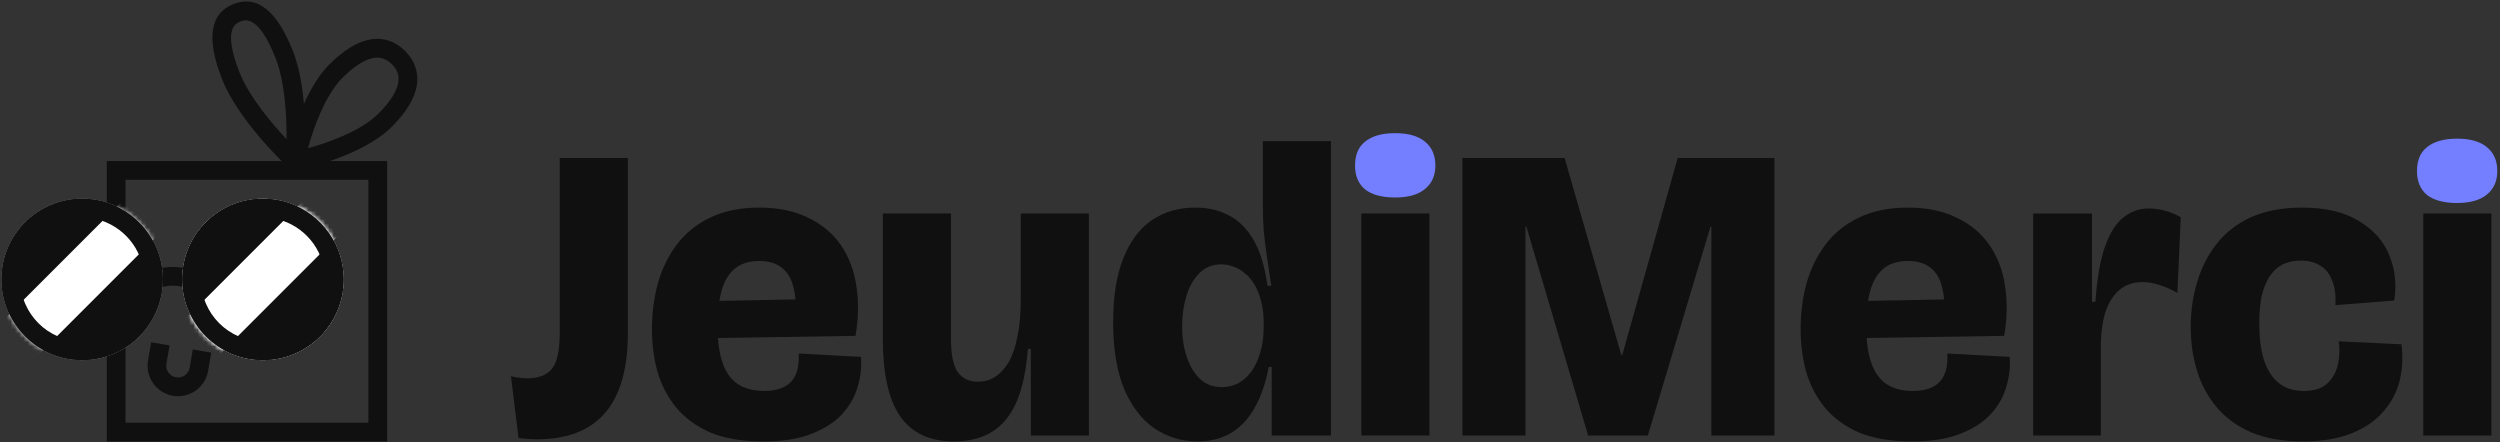 <svg width="588" height="104" viewBox="0 0 588 104" fill="none" xmlns="http://www.w3.org/2000/svg">
<rect x="0" y="0" width="588" height="104" fill="#333333" stroke="none"/>
<g clip-path="url(#clip0_10014_23941)">
<path d="M69.414 40.082C68.831 40.082 68.269 39.851 67.862 39.433C67.345 38.915 67.113 38.167 67.257 37.44C67.378 36.824 70.383 22.239 77.482 15.139C80.961 11.661 84.296 9.669 87.4 9.229C90.339 8.81 93.058 9.768 95.292 12.002C97.516 14.226 98.473 16.956 98.066 19.895C97.626 22.988 95.644 26.334 92.155 29.812C85.055 36.912 70.471 39.917 69.854 40.038C69.711 40.071 69.568 40.082 69.425 40.082H69.414ZM80.597 18.255C76.36 22.492 73.685 30.341 72.43 34.865C76.954 33.61 84.802 30.935 89.04 26.697C91.792 23.945 93.399 21.381 93.696 19.278C93.916 17.726 93.421 16.361 92.177 15.117C90.933 13.874 89.579 13.378 88.016 13.598C85.914 13.896 83.349 15.503 80.597 18.255Z" fill="#101010"/>
<path d="M86.65 42.284V99.423H29.522V42.284H86.661H86.65ZM91.053 37.881H25.119V103.826H91.064V37.881H91.053Z" fill="#101010"/>
<path d="M69.426 40.086C68.886 40.086 68.347 39.888 67.929 39.503C67.444 39.062 56.129 28.561 52.21 18.567C48.479 9.046 49.392 3.124 54.918 0.944C60.455 -1.224 65.155 2.496 68.897 12.018C72.816 22.012 71.66 37.4 71.616 38.05C71.55 38.886 71.011 39.624 70.229 39.932C69.965 40.031 69.701 40.086 69.426 40.086ZM56.305 16.96C58.572 22.728 63.845 28.958 67.4 32.733C67.433 27.549 67.07 19.403 64.803 13.636C60.774 3.388 57.582 4.643 56.536 5.061C55.49 5.468 52.287 6.734 56.316 16.971L56.305 16.96Z" fill="#101010"/>
<path d="M36.205 68.373L33.926 64.608C37.933 62.187 43.238 62.176 47.245 64.608L44.966 68.373C42.336 66.788 38.846 66.788 36.216 68.373H36.205Z" fill="#101010"/>
<path d="M41.891 93.192C41.483 93.192 41.065 93.159 40.658 93.082C36.761 92.411 34.141 88.69 34.813 84.794L35.55 80.501L39.887 81.249L39.15 85.542C38.886 87.05 39.898 88.481 41.406 88.746C42.133 88.877 42.87 88.701 43.476 88.283C44.081 87.865 44.488 87.215 44.609 86.489L45.347 82.196L49.684 82.945L48.946 87.237C48.616 89.12 47.581 90.771 46.007 91.882C44.785 92.741 43.355 93.192 41.891 93.192Z" fill="#101010"/>
<path d="M80.818 65.72C80.818 70.211 79.255 74.338 76.646 77.586C73.179 81.923 67.841 84.696 61.852 84.696C51.362 84.696 42.876 76.199 42.876 65.72C42.876 55.241 51.362 46.743 61.852 46.743C70.405 46.743 77.637 52.412 79.993 60.194C80.532 61.944 80.818 63.794 80.818 65.72Z" fill="white"/>
<mask id="mask0_10014_23941" style="mask-type:luminance" maskUnits="userSpaceOnUse" x="42" y="46" width="39" height="39">
<path d="M80.816 65.714C80.816 70.205 79.253 74.333 76.644 77.58C73.177 81.917 67.838 84.691 61.85 84.691C51.36 84.691 42.874 76.193 42.874 65.714C42.874 55.235 51.36 46.737 61.85 46.737C70.403 46.737 77.635 52.406 79.99 60.188C80.53 61.938 80.816 63.788 80.816 65.714Z" fill="white"/>
</mask>
<g mask="url(#mask0_10014_23941)">
<path d="M80.659 54.351L72.456 46.148L43.05 75.553L51.254 83.757L80.659 54.351Z" fill="white"/>
</g>
<path d="M38.297 65.717C38.297 70.208 36.734 74.336 34.125 77.583C30.658 81.92 25.32 84.694 19.332 84.694C8.842 84.694 0.355 76.196 0.355 65.717C0.355 55.238 8.842 46.74 19.332 46.74C27.884 46.74 35.116 52.409 37.472 60.191C38.011 61.941 38.297 63.791 38.297 65.717Z" fill="white"/>
<path d="M19.32 82.492C10.074 82.492 2.545 74.963 2.545 65.717C2.545 56.47 10.074 48.941 19.32 48.941C26.64 48.941 33.233 53.829 35.358 60.829C35.842 62.414 36.084 64.055 36.084 65.717C36.084 69.58 34.807 73.201 32.397 76.207C29.204 80.202 24.438 82.492 19.32 82.492Z" fill="#101010"/>
<path d="M19.332 51.138C25.694 51.138 31.418 55.387 33.267 61.485C33.685 62.839 33.895 64.27 33.895 65.712C33.895 69.069 32.783 72.217 30.692 74.826C27.918 78.293 23.779 80.286 19.332 80.286C11.297 80.286 4.758 73.747 4.758 65.712C4.758 57.677 11.297 51.138 19.332 51.138ZM19.332 46.735C8.842 46.735 0.355 55.233 0.355 65.712C0.355 76.191 8.842 84.689 19.332 84.689C25.32 84.689 30.659 81.915 34.126 77.578C36.734 74.331 38.298 70.203 38.298 65.712C38.298 63.786 38.011 61.937 37.472 60.186C35.117 52.404 27.885 46.735 19.332 46.735Z" fill="#101010"/>
<mask id="mask1_10014_23941" style="mask-type:luminance" maskUnits="userSpaceOnUse" x="0" y="46" width="39" height="39">
<path d="M38.298 65.712C38.298 70.203 36.735 74.331 34.126 77.578C30.659 81.915 25.32 84.689 19.332 84.689C8.842 84.689 0.356 76.191 0.356 65.712C0.356 55.233 8.842 46.735 19.332 46.735C27.885 46.735 35.117 52.404 37.472 60.186C38.012 61.937 38.298 63.786 38.298 65.712Z" fill="white"/>
</mask>
<g mask="url(#mask1_10014_23941)">
<path d="M38.128 54.349L29.924 46.145L0.519 75.551L8.722 83.755L38.128 54.349Z" fill="white"/>
</g>
<path d="M19.332 51.143C25.694 51.143 31.418 55.392 33.267 61.49C33.685 62.844 33.894 64.275 33.894 65.717C33.894 69.074 32.783 72.222 30.691 74.831C27.917 78.298 23.779 80.29 19.332 80.29C11.296 80.29 4.758 73.752 4.758 65.717C4.758 57.681 11.296 51.143 19.332 51.143ZM19.332 46.74C8.842 46.74 0.355 55.238 0.355 65.717C0.355 76.196 8.842 84.694 19.332 84.694C25.32 84.694 30.658 81.92 34.125 77.583C36.734 74.336 38.297 70.208 38.297 65.717C38.297 63.791 38.011 61.941 37.472 60.191C35.116 52.409 27.884 46.74 19.332 46.74Z" fill="#101010"/>
<path d="M80.816 65.717C80.816 70.208 79.253 74.336 76.644 77.583C73.177 81.92 67.838 84.694 61.85 84.694C51.36 84.694 42.873 76.196 42.873 65.717C42.873 55.238 51.36 46.74 61.85 46.74C70.403 46.74 77.635 52.409 79.99 60.191C80.529 61.941 80.816 63.791 80.816 65.717Z" fill="white"/>
<path d="M61.838 82.491C52.592 82.491 45.063 74.962 45.063 65.716C45.063 56.469 52.592 48.94 61.838 48.94C69.158 48.94 75.752 53.828 77.876 60.828C78.36 62.402 78.603 64.043 78.603 65.716C78.603 69.579 77.326 73.201 74.915 76.206C71.723 80.201 66.957 82.491 61.838 82.491Z" fill="#101010"/>
<path d="M61.85 51.137C68.213 51.137 73.936 55.386 75.786 61.484C76.204 62.838 76.413 64.269 76.413 65.711C76.413 69.068 75.301 72.216 73.21 74.825C70.436 78.292 66.297 80.285 61.85 80.285C53.815 80.285 47.277 73.746 47.277 65.711C47.277 57.676 53.815 51.137 61.85 51.137ZM61.85 46.734C51.36 46.734 42.874 55.232 42.874 65.711C42.874 76.19 51.36 84.688 61.85 84.688C67.838 84.688 73.177 81.914 76.644 77.577C79.253 74.33 80.816 70.202 80.816 65.711C80.816 63.785 80.53 61.935 79.99 60.185C77.635 52.403 70.403 46.734 61.85 46.734Z" fill="#101010"/>
<mask id="mask2_10014_23941" style="mask-type:luminance" maskUnits="userSpaceOnUse" x="42" y="46" width="39" height="39">
<path d="M80.816 65.711C80.816 70.202 79.253 74.33 76.645 77.577C73.177 81.914 67.839 84.688 61.851 84.688C51.361 84.688 42.874 76.19 42.874 65.711C42.874 55.232 51.361 46.734 61.851 46.734C70.403 46.734 77.635 52.403 79.991 60.185C80.53 61.935 80.816 63.785 80.816 65.711Z" fill="white"/>
</mask>
<g mask="url(#mask2_10014_23941)">
<path d="M80.66 54.348L72.456 46.145L43.051 75.55L51.254 83.754L80.66 54.348Z" fill="white"/>
</g>
<path d="M61.85 51.143C68.212 51.143 73.936 55.392 75.785 61.49C76.204 62.844 76.413 64.275 76.413 65.717C76.413 69.074 75.301 72.222 73.21 74.831C70.436 78.298 66.297 80.29 61.85 80.29C53.815 80.29 47.276 73.752 47.276 65.717C47.276 57.681 53.815 51.143 61.85 51.143ZM61.85 46.74C51.36 46.74 42.873 55.238 42.873 65.717C42.873 76.196 51.36 84.694 61.85 84.694C67.838 84.694 73.177 81.92 76.644 77.583C79.253 74.336 80.816 70.208 80.816 65.717C80.816 63.791 80.529 61.941 79.99 60.191C77.635 52.409 70.403 46.74 61.85 46.74Z" fill="#101010"/>
</g>
<path d="M321.083 44.572C322.732 45.825 325.073 46.451 328.106 46.451C331.205 46.451 333.546 45.792 335.128 44.473C336.777 43.154 337.601 41.308 337.601 38.934C337.601 36.495 336.777 34.615 335.128 33.297C333.546 31.978 331.205 31.318 328.106 31.318C325.073 31.318 322.732 31.978 321.083 33.297C319.501 34.549 318.71 36.429 318.71 38.934C318.71 41.374 319.501 43.253 321.083 44.572Z" fill="#737FFF"/>
<path d="M569.96 102.437V50.214H585.983V102.437H569.96Z" fill="#101010"/>
<path d="M570.847 45.867C572.495 47.12 574.836 47.746 577.869 47.746C580.969 47.746 583.309 47.087 584.892 45.768C586.54 44.449 587.365 42.603 587.365 40.229C587.365 37.789 586.54 35.91 584.892 34.591C583.309 33.273 580.969 32.613 577.869 32.613C574.836 32.613 572.495 33.273 570.847 34.591C569.265 35.844 568.473 37.724 568.473 40.229C568.473 42.669 569.265 44.548 570.847 45.867Z" fill="#737FFF"/>
<path d="M541.665 103.819C536.984 103.819 532.962 103.126 529.599 101.742C526.236 100.291 523.499 98.313 521.389 95.807C519.279 93.302 517.73 90.433 516.741 87.202C515.752 83.971 515.257 80.543 515.257 76.916C515.257 73.223 515.752 69.729 516.741 66.432C517.73 63.069 519.246 60.069 521.291 57.431C523.401 54.728 526.104 52.618 529.401 51.101C532.764 49.584 536.786 48.826 541.468 48.826C547.006 48.826 551.457 49.881 554.82 51.991C558.249 54.035 560.623 56.706 561.941 60.003C563.326 63.3 563.722 66.86 563.128 70.685L549.281 71.773C549.413 69.399 549.149 67.454 548.49 65.937C547.897 64.355 546.973 63.201 545.721 62.475C544.468 61.684 542.951 61.288 541.171 61.288C539.588 61.288 538.171 61.585 536.918 62.179C535.731 62.772 534.709 63.695 533.852 64.948C533.061 66.135 532.434 67.651 531.973 69.498C531.577 71.344 531.379 73.553 531.379 76.125C531.379 79.421 531.742 82.257 532.467 84.631C533.258 87.004 534.412 88.818 535.929 90.07C537.511 91.323 539.489 91.95 541.863 91.95C544.303 91.95 546.149 91.356 547.402 90.169C548.655 88.983 549.479 87.499 549.875 85.719C550.27 83.872 550.336 82.059 550.073 80.279L564.81 80.971C565.205 83.872 565.074 86.708 564.414 89.477C563.755 92.181 562.469 94.62 560.557 96.796C558.71 98.972 556.205 100.687 553.04 101.939C549.941 103.192 546.149 103.819 541.665 103.819Z" fill="#101010"/>
<path d="M478.196 102.438V74.052V50.215H492.043V70.986H492.834C493.23 65.447 493.988 61.095 495.109 57.93C496.296 54.699 497.747 52.424 499.461 51.105C501.241 49.721 503.219 49.028 505.395 49.028C506.582 49.028 507.802 49.193 509.055 49.523C510.374 49.852 511.659 50.38 512.912 51.105L512.121 68.909C510.67 68.052 509.253 67.425 507.868 67.029C506.483 66.568 505.165 66.337 503.912 66.337C501.802 66.337 500.021 66.931 498.571 68.117C497.12 69.304 495.999 71.052 495.208 73.359C494.483 75.667 494.12 78.47 494.12 81.767V102.438H478.196Z" fill="#101010"/>
<path d="M449.717 103.819C444.772 103.819 440.617 103.126 437.255 101.742C433.958 100.291 431.287 98.346 429.243 95.906C427.199 93.4 425.715 90.565 424.792 87.4C423.935 84.235 423.506 80.905 423.506 77.41C423.506 73.652 423.968 70.058 424.891 66.629C425.88 63.201 427.364 60.168 429.342 57.53C431.386 54.827 433.991 52.717 437.156 51.2C440.387 49.617 444.244 48.826 448.728 48.826C453.212 48.826 457.036 49.617 460.201 51.2C463.432 52.717 466.004 54.859 467.916 57.629C469.828 60.398 471.048 63.596 471.575 67.223C472.169 70.85 472.103 74.773 471.378 78.993L433.496 79.586V70.882L459.113 70.388L457.036 75.432C457.432 72.399 457.366 69.861 456.838 67.816C456.377 65.706 455.487 64.124 454.168 63.069C452.849 61.948 451.036 61.387 448.728 61.387C446.288 61.387 444.343 62.014 442.892 63.267C441.442 64.519 440.42 66.3 439.826 68.608C439.233 70.85 438.936 73.52 438.936 76.619C438.936 81.96 439.826 85.85 441.607 88.29C443.387 90.73 446.123 91.95 449.816 91.95C451.398 91.95 452.717 91.752 453.772 91.356C454.827 90.961 455.684 90.4 456.344 89.675C457.003 88.884 457.465 87.96 457.728 86.906C457.992 85.785 458.091 84.532 458.025 83.147L472.663 83.938C472.861 86.114 472.63 88.356 471.971 90.664C471.378 92.972 470.224 95.115 468.509 97.093C466.795 99.071 464.388 100.687 461.289 101.939C458.256 103.192 454.399 103.819 449.717 103.819Z" fill="#101010"/>
<path d="M343.959 102.433V37.154H367.994L381.346 83.542H381.544L394.6 37.154H417.349V102.433H402.513V53.276H402.315L387.578 102.433H373.533L358.993 53.276H358.796V102.433H343.959Z" fill="#101010"/>
<path d="M320.18 102.429V50.206H336.203V102.429H320.18Z" fill="#101010"/>
<path d="M281.695 103.815C277.936 103.815 274.54 102.793 271.507 100.749C268.54 98.705 266.166 95.606 264.386 91.452C262.671 87.298 261.814 82.055 261.814 75.725C261.814 69.725 262.605 64.747 264.188 60.791C265.77 56.768 268.012 53.768 270.914 51.79C273.815 49.812 277.211 48.823 281.101 48.823C284.134 48.823 286.805 49.449 289.113 50.702C291.486 51.955 293.432 53.933 294.948 56.636C296.465 59.34 297.52 62.867 298.113 67.219H299.003C298.674 64.978 298.344 62.769 298.014 60.593C297.685 58.417 297.421 56.307 297.223 54.263C297.091 52.218 297.025 50.306 297.025 48.526V33.195H313.048V84.034V102.43H299.102V86.309H298.41C297.685 90.133 296.564 93.364 295.047 96.001C293.596 98.573 291.75 100.518 289.508 101.837C287.332 103.156 284.728 103.815 281.695 103.815ZM287.332 91.056C288.585 91.056 289.805 90.792 290.992 90.265C292.179 89.671 293.234 88.781 294.157 87.594C295.08 86.407 295.805 84.924 296.333 83.144C296.926 81.363 297.223 79.253 297.223 76.814V76.121C297.223 74.143 297.025 72.396 296.63 70.879C296.234 69.296 295.706 67.978 295.047 66.923C294.388 65.802 293.629 64.912 292.772 64.252C291.915 63.527 290.992 62.999 290.003 62.67C289.08 62.34 288.157 62.175 287.233 62.175C285.189 62.175 283.475 62.867 282.09 64.252C280.706 65.637 279.683 67.45 279.024 69.692C278.365 71.868 278.035 74.242 278.035 76.814C278.035 79.385 278.398 81.759 279.123 83.935C279.848 86.111 280.903 87.858 282.288 89.177C283.673 90.43 285.354 91.056 287.332 91.056Z" fill="#101010"/>
<path d="M224.356 103.822C218.685 103.822 214.465 101.843 211.696 97.887C208.992 93.931 207.641 87.865 207.641 79.688V50.214H223.664V79.49C223.664 83.315 224.191 85.985 225.246 87.502C226.367 89.019 227.95 89.777 229.994 89.777C231.444 89.777 232.763 89.414 233.95 88.689C235.203 87.898 236.291 86.744 237.214 85.227C238.137 83.645 238.829 81.633 239.291 79.194C239.818 76.754 240.082 73.82 240.082 70.391V50.214H256.105V78.897V102.437H242.456V82.062H241.764C241.368 87.139 240.478 91.293 239.093 94.524C237.708 97.689 235.796 100.03 233.357 101.547C230.917 103.063 227.917 103.822 224.356 103.822Z" fill="#101010"/>
<path d="M179.551 103.819C174.606 103.819 170.452 103.126 167.089 101.742C163.792 100.291 161.122 98.346 159.077 95.906C157.033 93.4 155.55 90.565 154.627 87.4C153.769 84.235 153.341 80.905 153.341 77.41C153.341 73.652 153.802 70.058 154.726 66.629C155.715 63.201 157.198 60.168 159.176 57.53C161.22 54.827 163.825 52.717 166.99 51.2C170.221 49.617 174.078 48.826 178.562 48.826C183.046 48.826 186.87 49.617 190.035 51.2C193.266 52.717 195.838 54.859 197.75 57.629C199.662 60.398 200.882 63.596 201.41 67.223C202.003 70.85 201.937 74.773 201.212 78.993L163.33 79.586V70.882L188.947 70.388L186.87 75.432C187.266 72.399 187.2 69.861 186.673 67.816C186.211 65.706 185.321 64.124 184.002 63.069C182.683 61.948 180.87 61.387 178.562 61.387C176.122 61.387 174.177 62.014 172.727 63.267C171.276 64.519 170.254 66.3 169.661 68.608C169.067 70.85 168.77 73.52 168.77 76.619C168.77 81.96 169.661 85.85 171.441 88.29C173.221 90.73 175.958 91.95 179.65 91.95C181.233 91.95 182.551 91.752 183.606 91.356C184.661 90.961 185.519 90.4 186.178 89.675C186.837 88.884 187.299 87.96 187.563 86.906C187.827 85.785 187.925 84.532 187.859 83.147L202.498 83.938C202.696 86.114 202.465 88.356 201.805 90.664C201.212 92.972 200.058 95.115 198.344 97.093C196.629 99.071 194.223 100.687 191.123 101.939C188.09 103.192 184.233 103.819 179.551 103.819Z" fill="#101010"/>
<path d="M121.959 103.027L120.178 88.487C120.969 88.685 121.728 88.817 122.453 88.883C123.244 88.949 123.706 88.982 123.838 88.982C125.816 88.982 127.365 88.619 128.486 87.894C129.673 87.168 130.498 86.014 130.959 84.432C131.421 82.85 131.651 80.805 131.651 78.3V37.154H147.674V78.399C147.674 83.938 146.883 88.553 145.301 92.246C143.718 95.938 141.344 98.708 138.179 100.554C135.014 102.4 131.058 103.323 126.31 103.323C125.321 103.323 124.53 103.29 123.937 103.224C123.343 103.158 122.684 103.093 121.959 103.027Z" fill="#101010"/>
<defs>
<clipPath id="clip0_10014_23941">
<rect width="97.811" height="103.48" fill="white" transform="translate(0.34 0.345)"/>
</clipPath>
</defs>
</svg>
